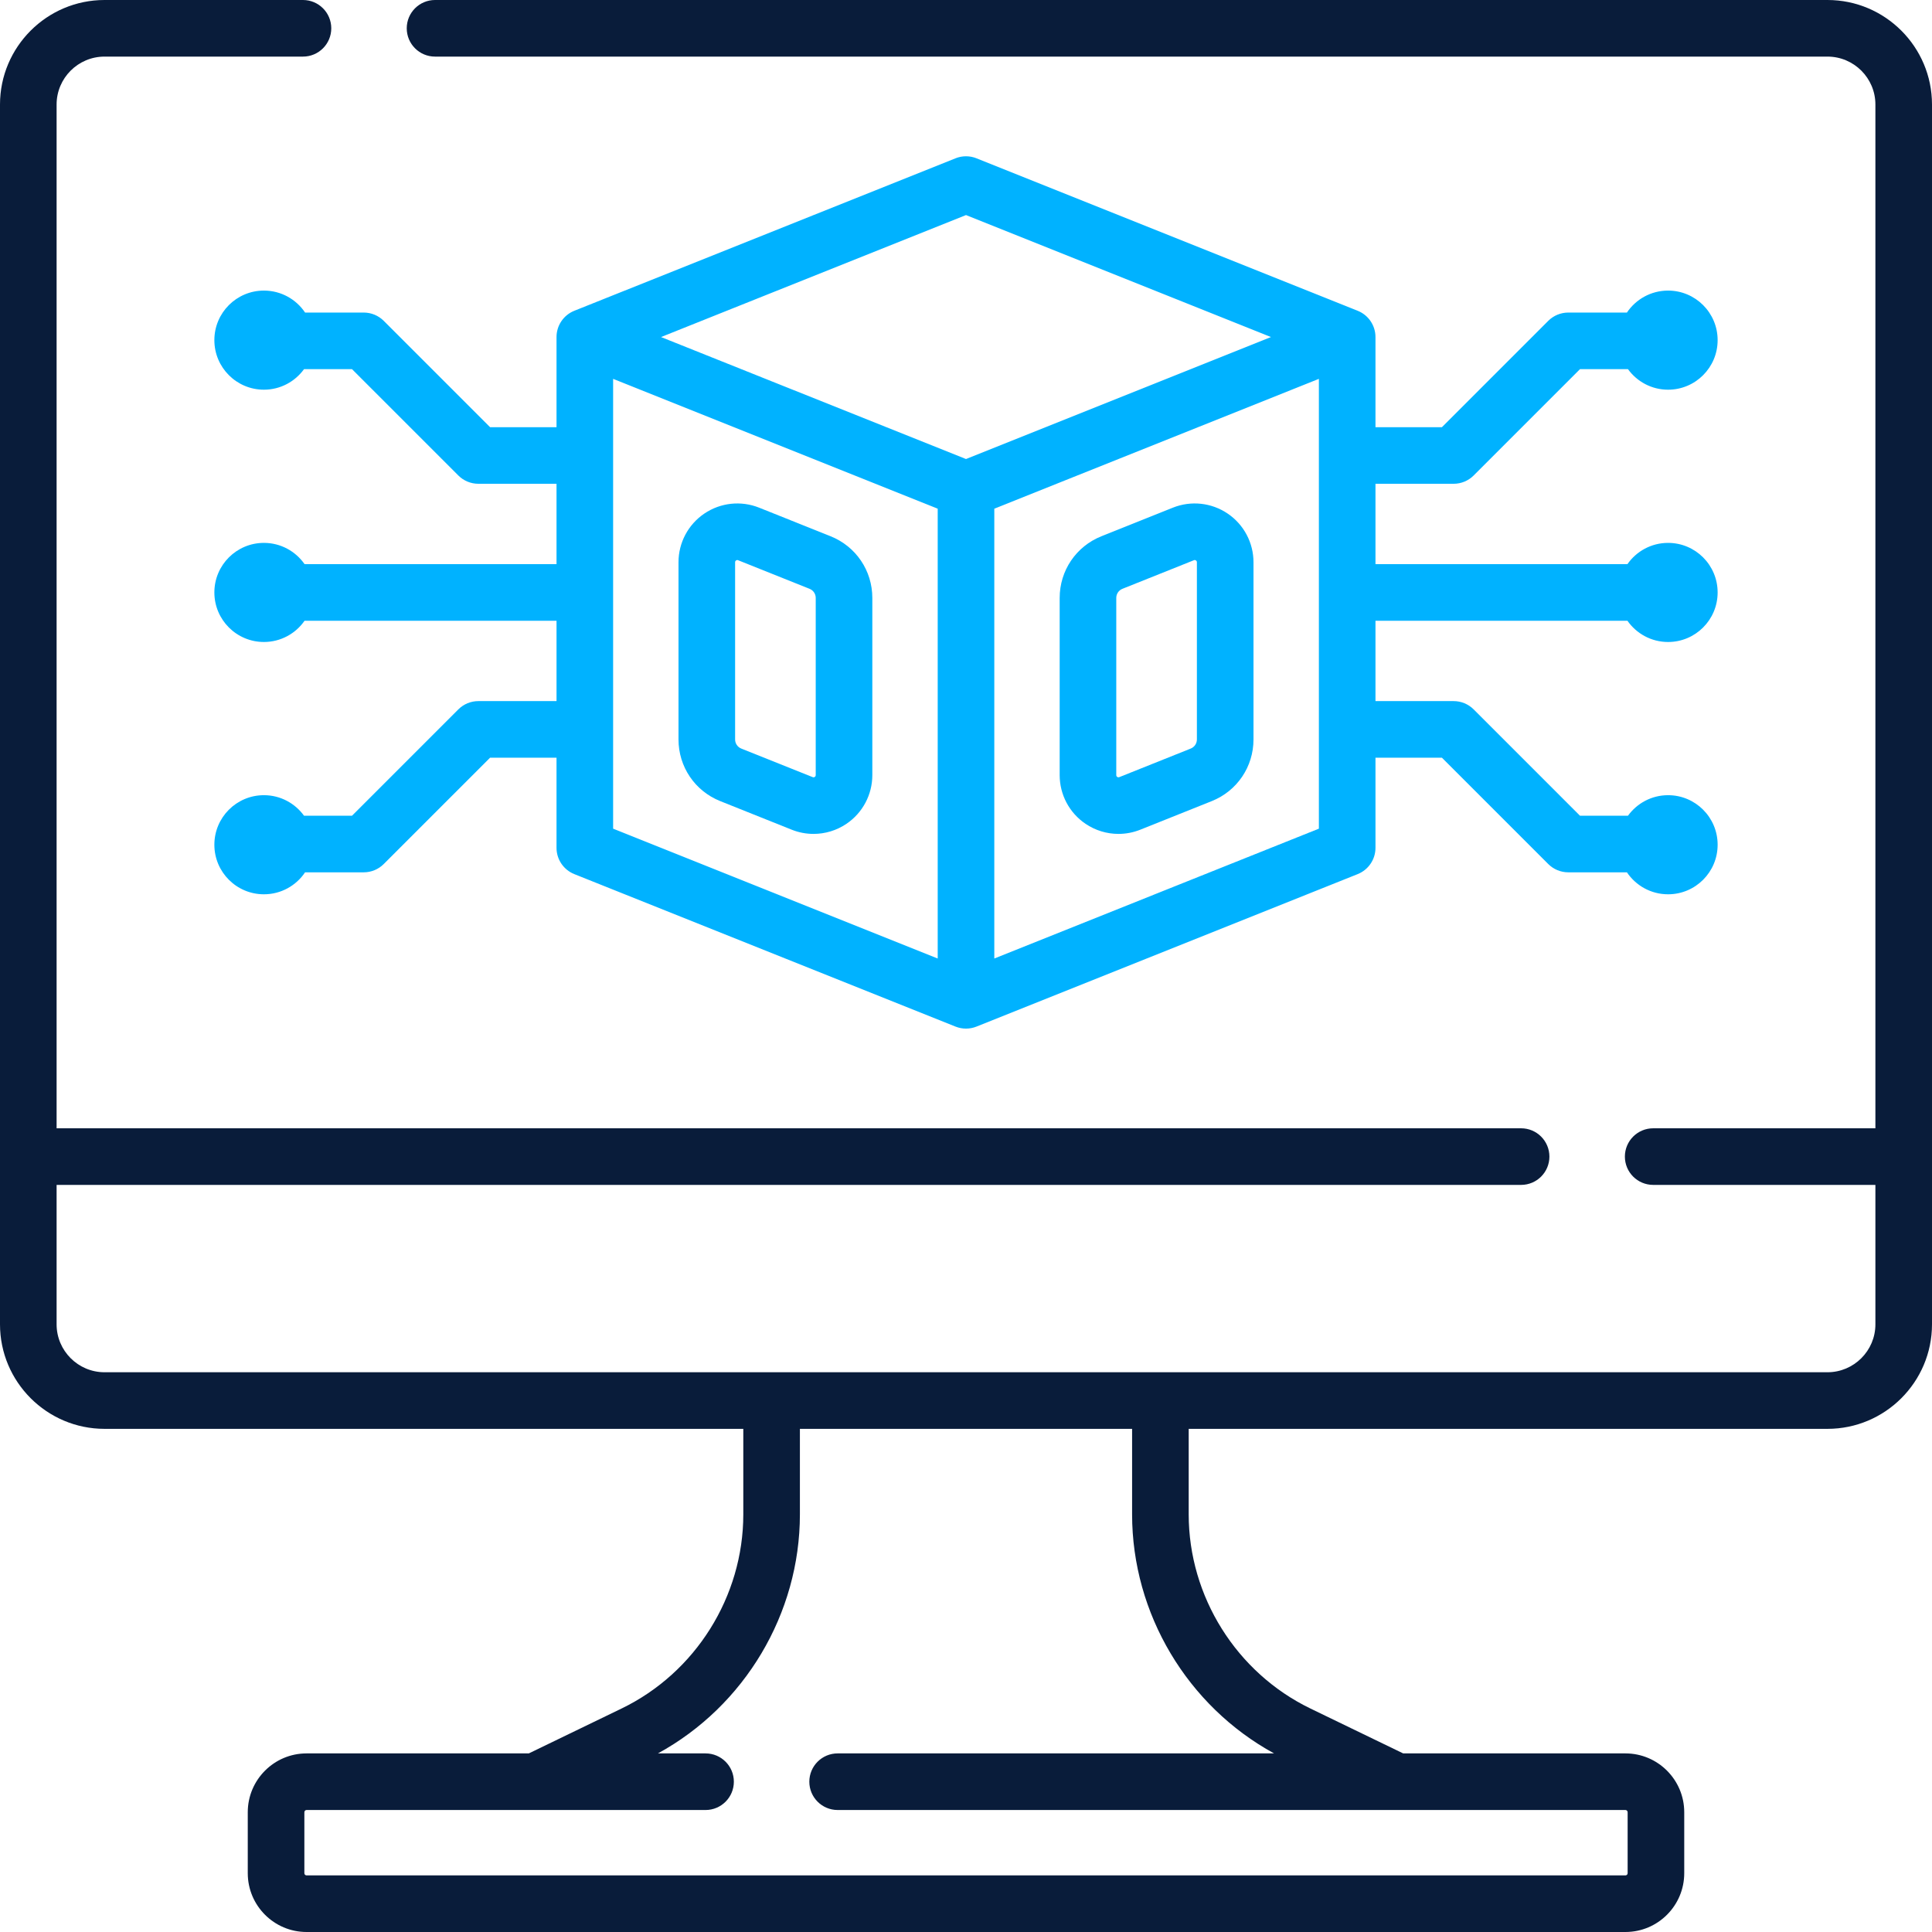 <svg width="512" height="512" viewBox="0 0 512 512" fill="none" xmlns="http://www.w3.org/2000/svg">
<path d="M69.941 77.009C62.688 77.009 56.809 82.888 56.809 90.141C56.809 97.394 62.688 103.273 69.941 103.273C74.318 103.273 78.184 101.123 80.57 97.831H93.287L121.465 126.01C122.871 127.416 124.779 128.206 126.768 128.206H147.484V149.502H80.713C78.34 146.1 74.404 143.87 69.942 143.87C62.689 143.87 56.81 149.749 56.81 157.002C56.81 164.255 62.689 170.134 69.942 170.134C74.404 170.134 78.34 167.903 80.714 164.502H147.486V185.799H126.77C124.781 185.799 122.873 186.589 121.467 187.995L93.289 216.174H80.57C78.184 212.882 74.318 210.733 69.941 210.733C62.688 210.733 56.809 216.612 56.809 223.865C56.809 231.118 62.688 236.997 69.941 236.997C74.488 236.997 78.493 234.685 80.85 231.174H96.393C98.382 231.174 100.29 230.384 101.696 228.978L129.874 200.799H147.483V224.684C147.483 227.75 149.35 230.508 152.197 231.648L253.214 272.055C254.108 272.412 255.054 272.591 256 272.591C256.946 272.591 257.892 272.412 258.786 272.055L359.802 231.648C362.649 230.508 364.516 227.751 364.516 224.684V200.799H382.125L410.303 228.978C411.709 230.384 413.617 231.174 415.606 231.174H431.15C433.507 234.685 437.513 236.997 442.059 236.997C449.312 236.997 455.191 231.118 455.191 223.865C455.191 216.612 449.312 210.733 442.059 210.733C437.682 210.733 433.816 212.883 431.43 216.174H418.712L390.534 187.995C389.128 186.589 387.22 185.799 385.231 185.799H364.515V164.503H431.287C433.66 167.905 437.596 170.135 442.058 170.135C449.311 170.135 455.19 164.256 455.19 157.003C455.19 149.75 449.311 143.871 442.058 143.871C437.596 143.871 433.66 146.101 431.287 149.503H364.515V128.207H385.231C387.22 128.207 389.128 127.417 390.534 126.011L418.712 97.832H431.429C433.815 101.124 437.681 103.274 442.058 103.274C449.311 103.274 455.19 97.395 455.19 90.142C455.19 82.889 449.311 77.01 442.058 77.01C437.511 77.01 433.506 79.322 431.149 82.833H415.605C413.616 82.833 411.708 83.623 410.302 85.029L382.124 113.208H364.515V89.322C364.515 86.256 362.648 83.498 359.801 82.358L258.787 41.952C256.999 41.237 255.004 41.237 253.216 41.952L152.199 82.358C149.351 83.498 147.484 86.255 147.484 89.322V113.207H129.875L101.697 85.028C100.291 83.622 98.383 82.832 96.394 82.832H80.851C78.494 79.321 74.488 77.009 69.941 77.009ZM349.517 219.605L263.501 254.012V134.807L349.517 100.401V219.605ZM256.001 56.994L336.823 89.322L256.001 121.65L175.179 89.322L256.001 56.994ZM162.484 100.4L248.501 134.806V254.012L162.484 219.605V100.4Z" fill="#00B2FF"/>
<path d="M484.3 0H115.29C111.148 0 107.79 3.357 107.79 7.5C107.79 11.643 111.148 15 115.29 15H484.3C491.303 15 497 20.697 497 27.7V299.01H438.11C433.968 299.01 430.61 302.367 430.61 306.51C430.61 310.653 433.968 314.01 438.11 314.01H497V350.96C497 357.963 491.303 363.66 484.3 363.66H27.7C20.697 363.66 15 357.963 15 350.96V314.01H403.11C407.252 314.01 410.61 310.653 410.61 306.51C410.61 302.367 407.252 299.01 403.11 299.01H15V27.7C15 20.697 20.697 15 27.7 15H80.29C84.432 15 87.79 11.643 87.79 7.5C87.79 3.357 84.432 0 80.29 0H27.7C12.426 0 0 12.426 0 27.7V350.96C0 366.234 12.426 378.66 27.7 378.66H196.982V401.331C196.982 423.101 184.32 443.294 164.724 452.776L140.143 464.67H81.24C72.649 464.67 65.66 471.663 65.66 480.26V496.42C65.66 505.011 72.649 512 81.24 512H430.76C439.351 512 446.34 505.011 446.34 496.42V480.26C446.34 471.663 439.351 464.67 430.76 464.67H371.857L347.276 452.776C327.68 443.294 315.018 423.1 315.018 401.331V378.66H484.3C499.574 378.66 512 366.234 512 350.96V27.7C512 12.426 499.574 0 484.3 0ZM337.641 464.67H221.98C217.838 464.67 214.48 468.027 214.48 472.17C214.48 476.313 217.838 479.67 221.98 479.67H430.76C431.08 479.67 431.34 479.935 431.34 480.26V496.42C431.34 496.74 431.08 497 430.76 497H81.24C80.92 497 80.66 496.74 80.66 496.42V480.26C80.66 479.935 80.92 479.67 81.24 479.67H186.98C191.122 479.67 194.48 476.313 194.48 472.17C194.48 468.027 191.122 464.67 186.98 464.67H174.359C197.321 452.127 211.982 427.646 211.982 401.331V378.66H300.018V401.331C300.018 427.646 314.679 452.127 337.641 464.67Z" fill="#091C3A"/>
<path d="M220.111 142.112L201.177 134.538C196.372 132.616 190.943 133.201 186.655 136.103C182.368 139.005 179.809 143.829 179.809 149.005V195.961C179.809 203.2 184.152 209.614 190.873 212.304L209.806 219.876C211.677 220.625 213.641 220.993 215.597 220.993C218.665 220.993 221.71 220.086 224.328 218.313C228.615 215.411 231.175 210.586 231.175 205.41V158.454C231.176 151.216 226.833 144.801 220.111 142.112ZM216.176 205.411C216.176 205.511 216.176 205.72 215.921 205.892C215.666 206.063 215.474 205.987 215.379 205.95L196.446 198.377C195.453 197.98 194.811 197.032 194.811 195.962V149.006C194.811 148.905 194.811 148.697 195.066 148.525C195.189 148.442 195.296 148.417 195.386 148.417C195.484 148.417 195.559 148.447 195.608 148.467L214.541 156.041C215.535 156.438 216.177 157.386 216.177 158.456V205.411H216.176Z" fill="#00B2FF"/>
<path d="M287.67 218.313C290.289 220.085 293.333 220.993 296.401 220.993C298.356 220.993 300.321 220.625 302.191 219.877L321.125 212.304C327.846 209.615 332.189 203.2 332.189 195.961V149.005C332.189 143.828 329.63 139.005 325.343 136.103C321.056 133.2 315.628 132.616 310.821 134.538L291.888 142.112C285.167 144.8 280.824 151.216 280.824 158.455V205.411C280.823 210.587 283.383 215.411 287.67 218.313ZM295.823 158.454C295.823 157.384 296.465 156.436 297.459 156.039L316.392 148.465C316.44 148.445 316.517 148.415 316.614 148.415C316.703 148.415 316.812 148.44 316.934 148.523C317.189 148.696 317.189 148.904 317.189 149.004V195.96C317.189 197.03 316.547 197.978 315.554 198.375L296.619 205.949C296.527 205.985 296.334 206.063 296.078 205.89C295.823 205.717 295.823 205.508 295.823 205.409V158.454Z" fill="#00B2FF"/>
</svg>
